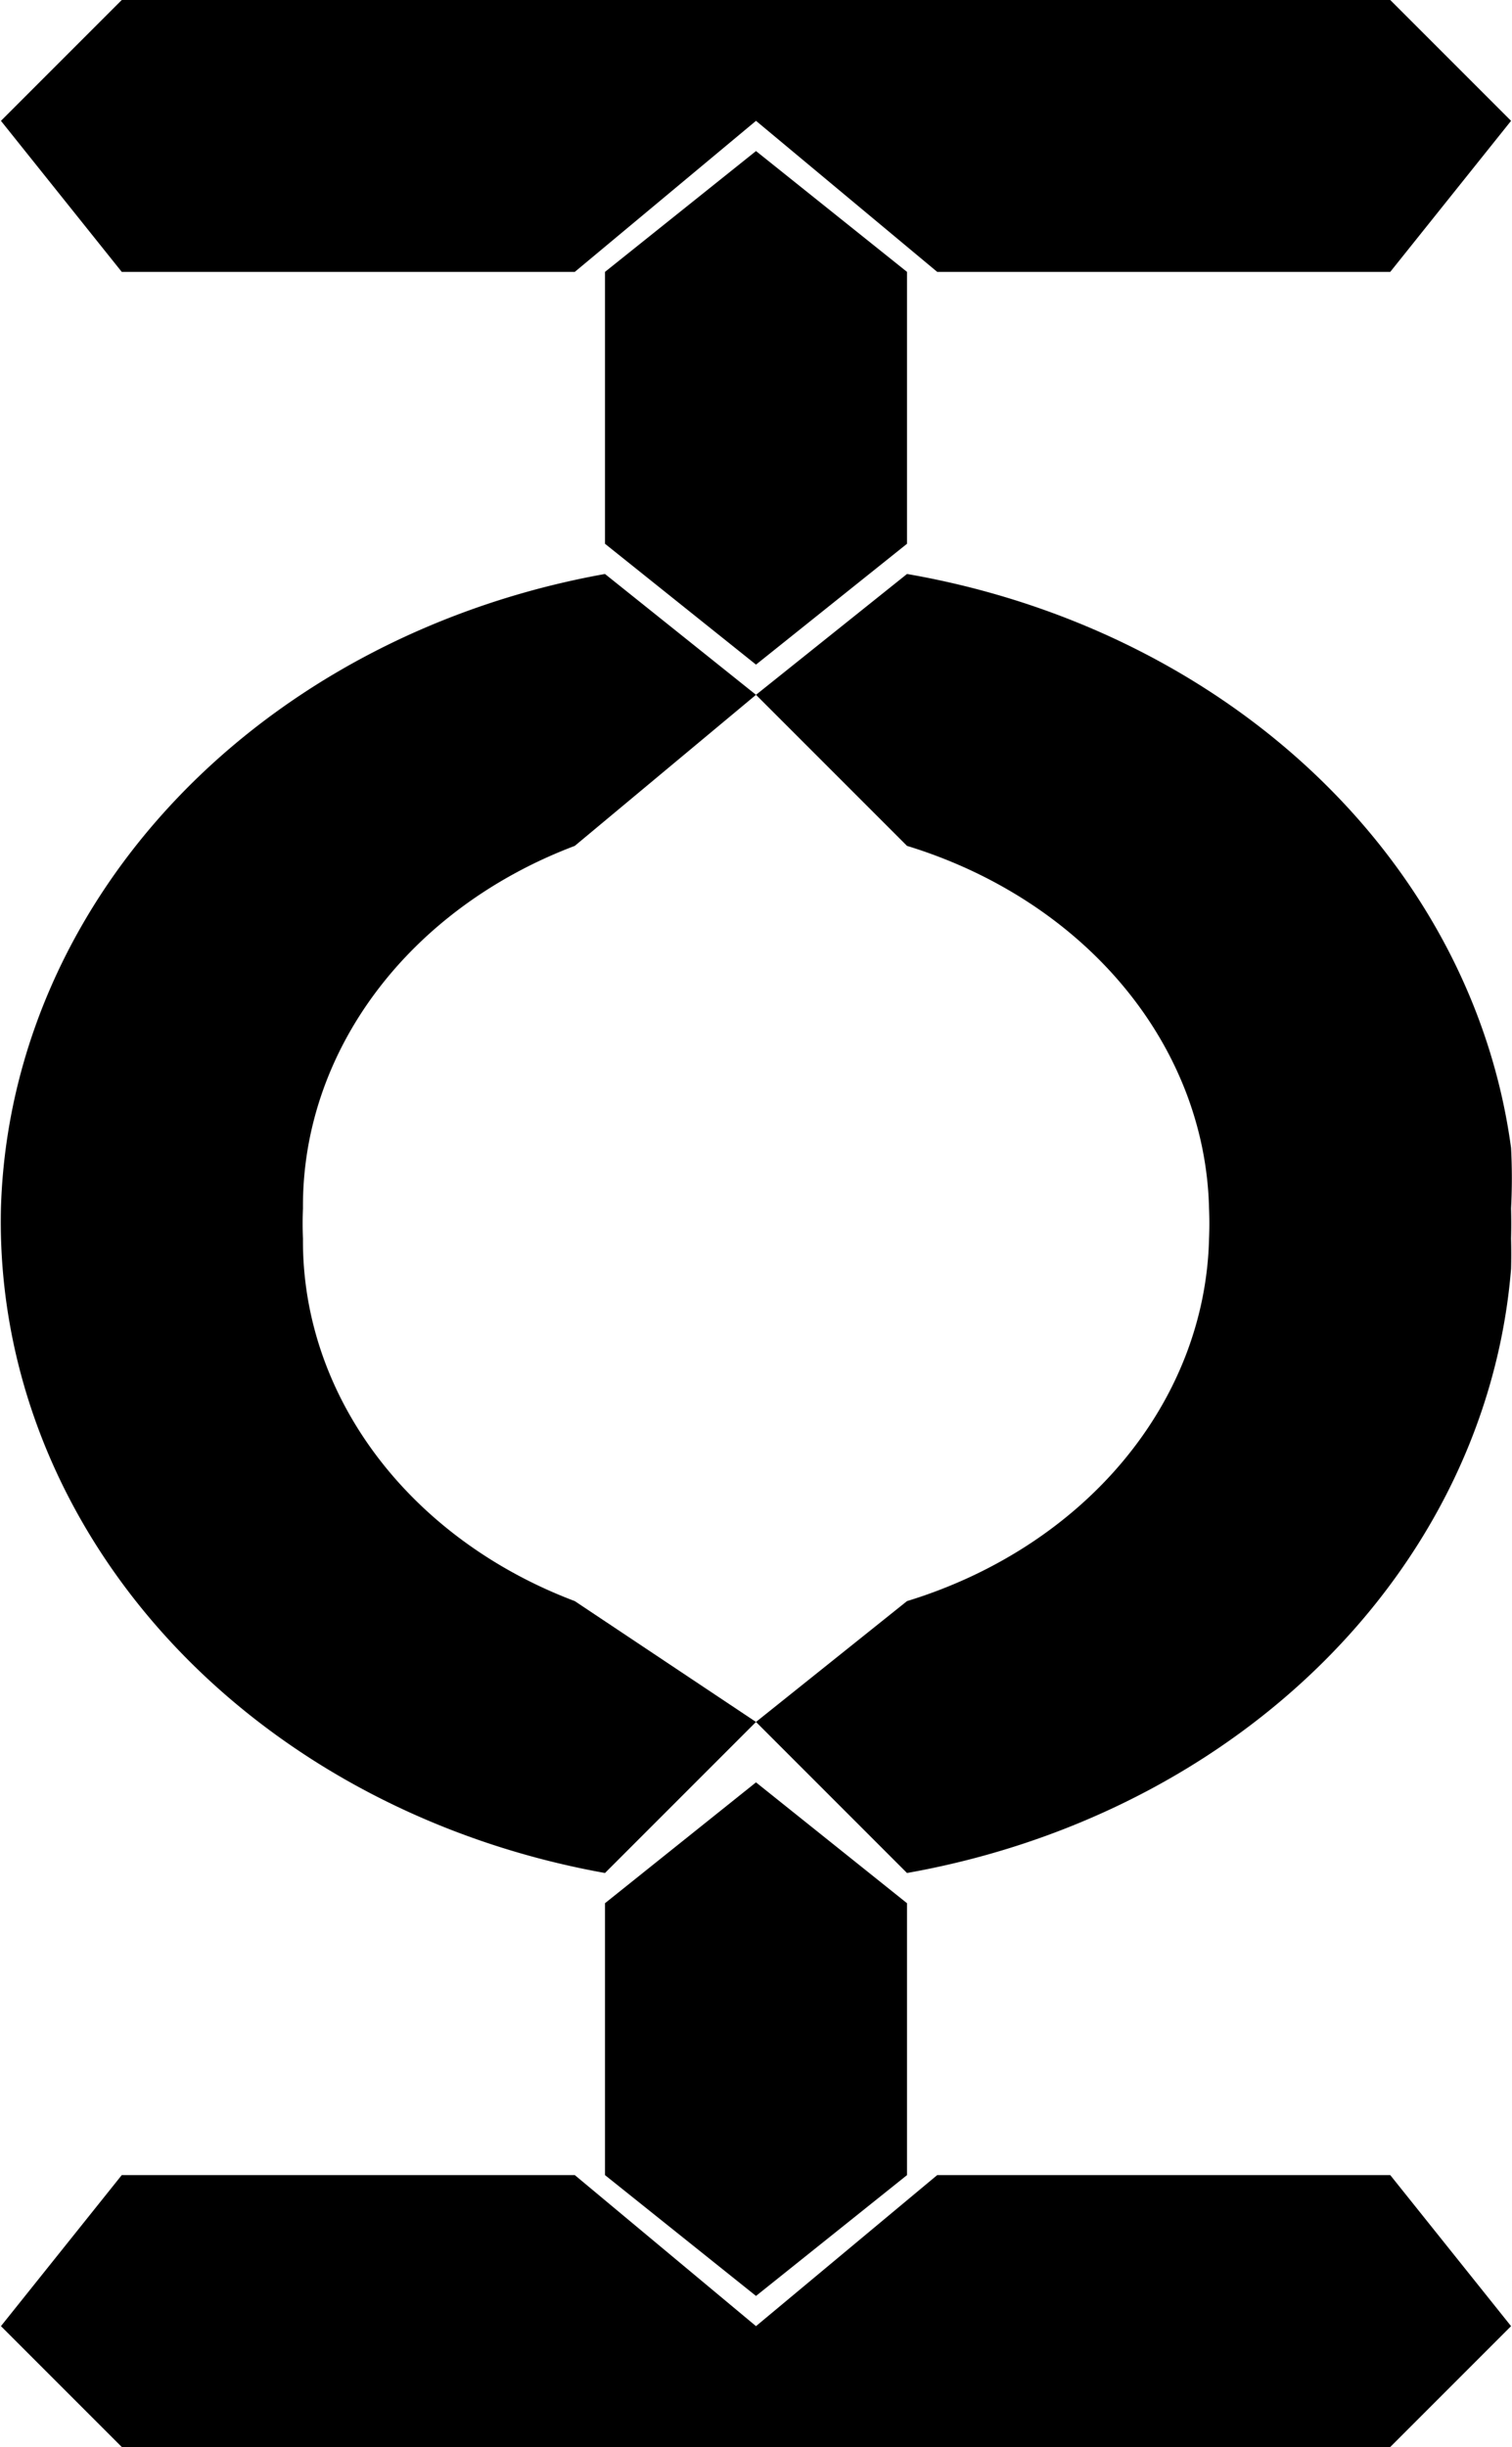 <svg xmlns="http://www.w3.org/2000/svg" width="189" height="305.8" viewBox="0 0 50 81"><path d="m30 19-5 4 5 5a15 13 0 0 1 10 12 15 13 0 0 1 0 1 15 13 0 0 1-10 12l-5 4 5 5a25 22 0 0 0 20-20 25 22 0 0 0 0-1 25 22 0 0 0 0-1 25 22 0 0 0 0-2 25 22 0 0 0-20-19Zm-5 38-6-4a15 13 0 0 1-9-12 15 13 0 0 1 0-1 15 13 0 0 1 9-12l6-5-5-4A25 22 0 0 0 0 40a25 22 0 0 0 20 22ZM25 5l-5 4v9l5 4 5-4V9Zm0 54-5 4v9l5 4 5-4v-9z"/><path d="M4 0 0 4l4 5h15l6-5 6 5h15l4-5-4-4Zm0 72-4 5 4 4h42l4-4-4-5H31l-6 5-6-5z"/></svg>